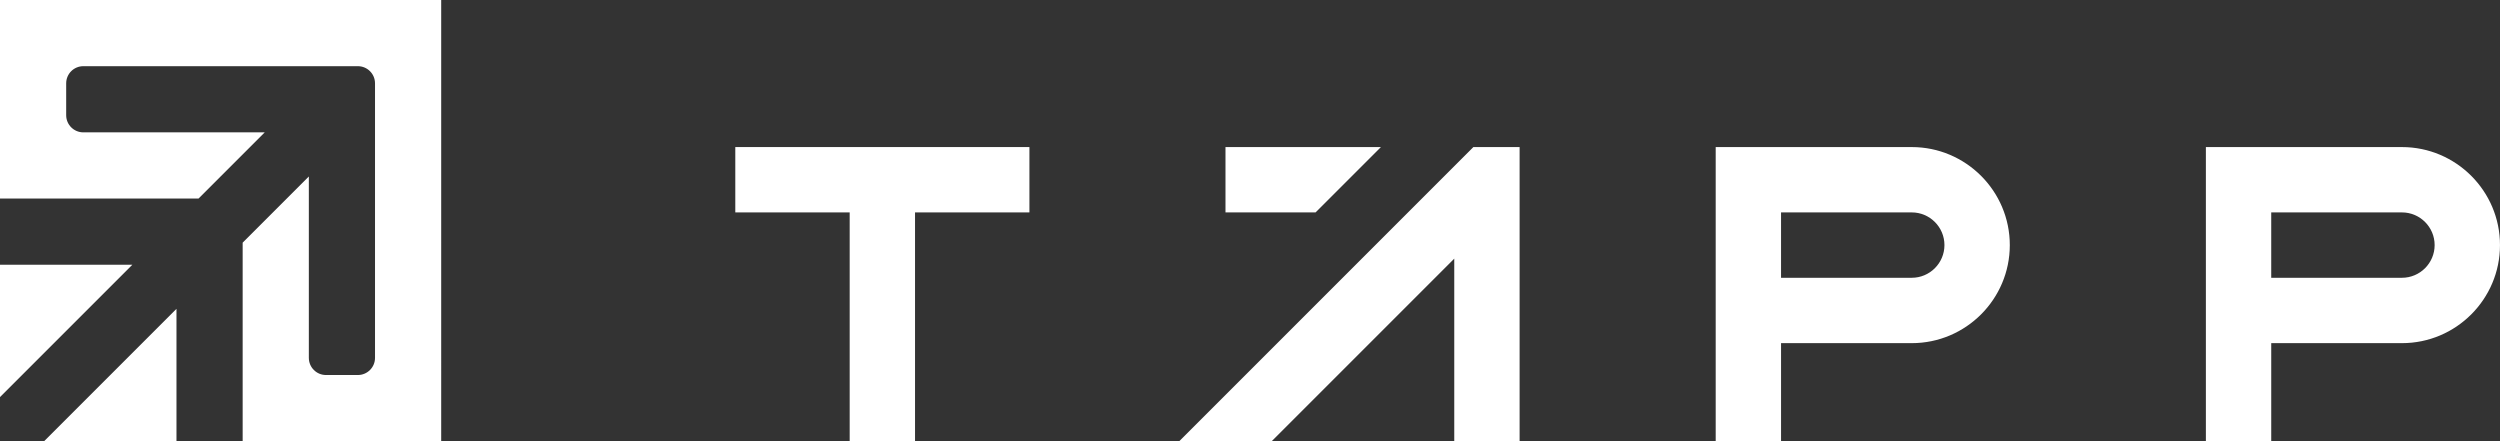 <?xml version="1.0" encoding="UTF-8"?><svg id="_レイヤー_2" xmlns="http://www.w3.org/2000/svg" viewBox="0 0 141.66 25"><rect x="0" y="0" width="141.66" height="25" fill="#333333" stroke="none"/><defs><style>.cls-1{fill:#fff;}</style></defs><g id="header_footer"><g><polygon class="cls-1" points="41.665 12.036 48.146 12.036 48.146 24.998 51.849 24.998 51.849 12.036 58.331 12.036 58.331 8.333 41.665 8.333 41.665 12.036"/><path class="cls-1" d="m108.328,8.333h-11.11v16.666h3.703v-5.555h7.407c3.064,0,5.555-2.492,5.555-5.555s-2.492-5.555-5.555-5.555Zm0,7.407h-7.407v-3.704h7.407c1.022,0,1.852.831,1.852,1.852s-.831,1.852-1.852,1.852Z"/><path class="cls-1" d="m136.104,8.333h-11.11v16.666h3.703v-5.555h7.407c3.064,0,5.555-2.492,5.555-5.555s-2.492-5.555-5.555-5.555Zm0,7.407h-7.407v-3.704h7.407c1.022,0,1.852.831,1.852,1.852s-.831,1.852-1.852,1.852Z"/><polygon class="cls-1" points="78.249 8.333 69.441 8.333 69.441 12.036 74.546 12.036 78.249 8.333"/><polygon class="cls-1" points="66.823 24.999 72.06 24.999 82.404 14.655 82.404 24.998 86.107 24.998 86.107 8.333 83.487 8.333 66.823 24.999"/><path class="cls-1" d="m0,0v11.25h11.25l3.75-3.75H4.722c-.537,0-.972-.435-.972-.972v-1.806c0-.537.435-.972.972-.972h15.556c.537,0,.972.435.972.972v15.556c0,.537-.435.972-.972.972h-1.806c-.537,0-.972-.435-.972-.972v-10.278l-3.75,3.75v11.25h11.25V0H0Z"/><polygon class="cls-1" points="10 25 10 17.5 2.5 25 10 25"/><polygon class="cls-1" points="0 15 0 22.5 7.5 15 0 15"/></g></g></svg>